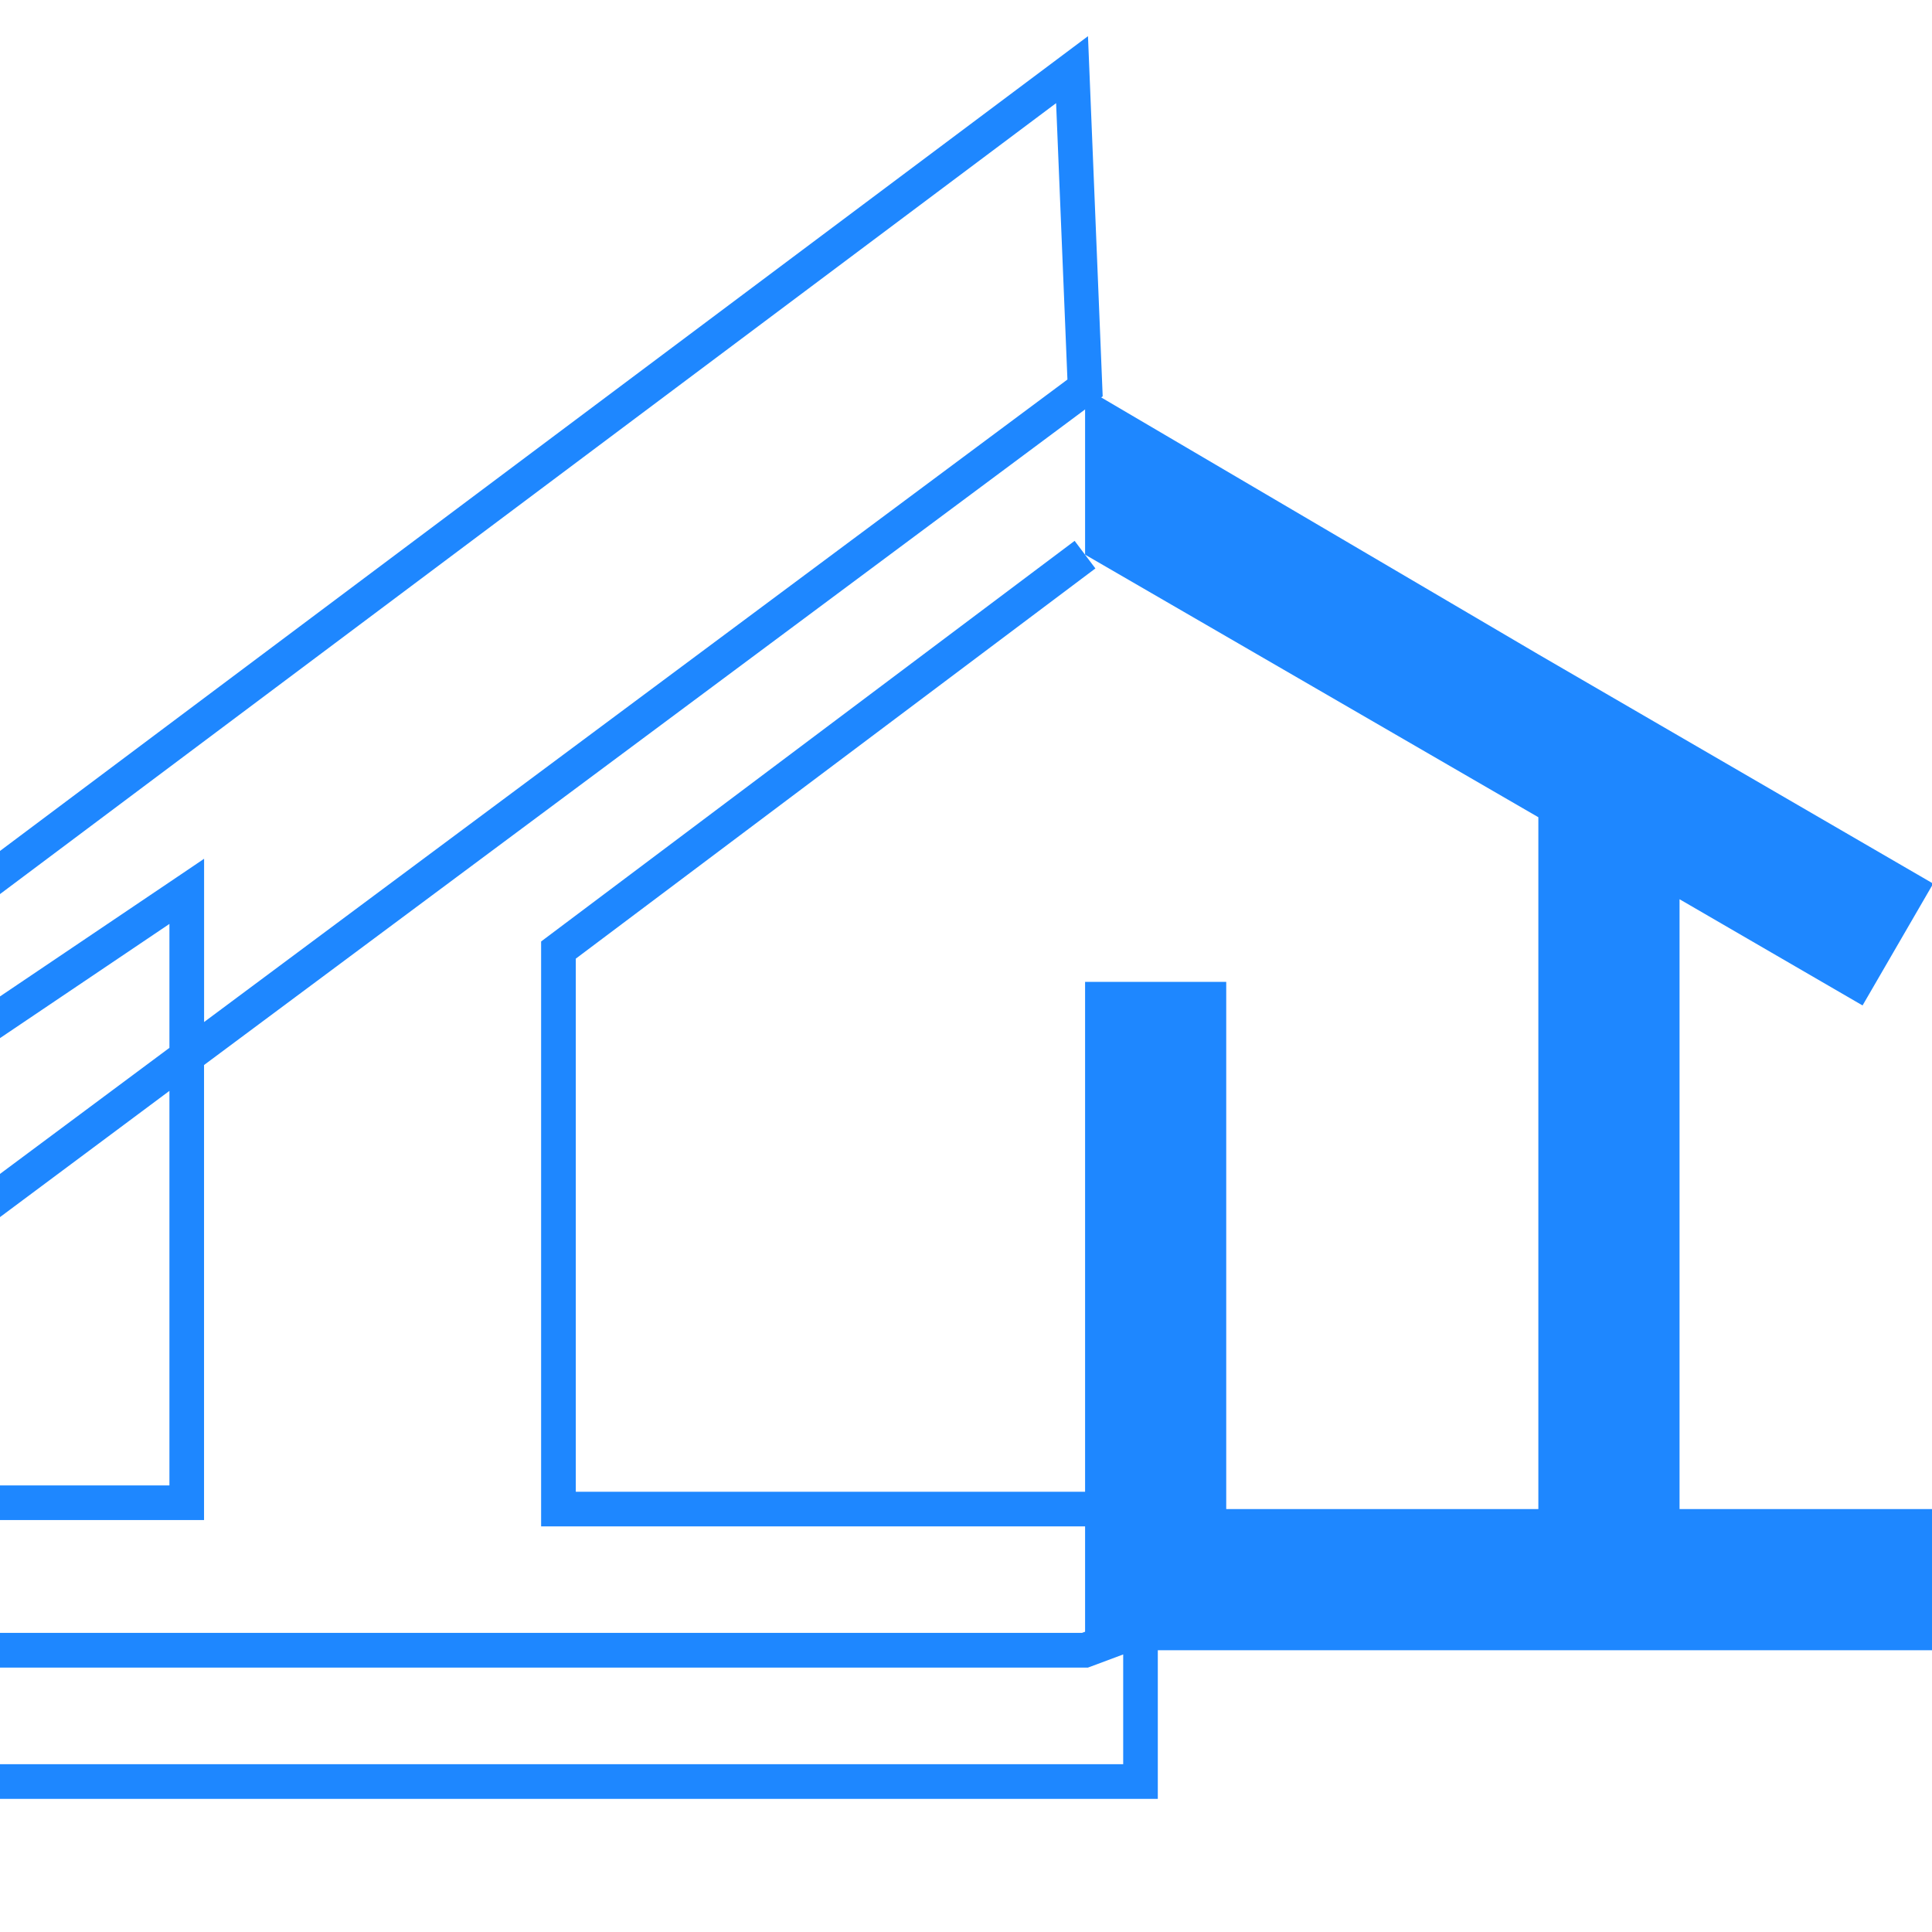 <?xml version="1.0" encoding="utf-8"?>
<!-- Generator: Adobe Illustrator 16.0.0, SVG Export Plug-In . SVG Version: 6.00 Build 0)  -->
<!DOCTYPE svg PUBLIC "-//W3C//DTD SVG 1.1//EN" "http://www.w3.org/Graphics/SVG/1.1/DTD/svg11.dtd">
<svg version="1.1" id="Calque_1" xmlns="http://www.w3.org/2000/svg" xmlns:xlink="http://www.w3.org/1999/xlink" x="0px" y="0px"
	 width="36px" height="36px" viewBox="0 0 36 36" enable-background="new 0 0 36 36" xml:space="preserve">
<path fill-rule="evenodd" clip-rule="evenodd" fill="#1E87FF" d="M24.055,28.976l-2.48,0.925v-2.104H10.729v-9.934l9.682-7.271
	l-0.387-0.514l-9.941,7.465v10.899h10.846v1.699l-0.767,0.285H-4.309v-4.543l3.638-2.707v5.148h4.473v-8.479L20.547,7.385
	l-0.274-6.711C13.292,5.902,6.309,11.128-0.67,16.358v2.661l-8.203,5.531v6.523h3.919v2.446h26.528v-2.932l2.705-1.009
	L24.055,28.976L24.055,28.976z M20.33,31.052l0.599-0.224v2.045H-4.309v-1.8h24.581L20.33,31.052L20.33,31.052z M-4.954,30.427
	h-3.273v-5.534l7.557-5.097v2.578l-4.284,3.187V30.427L-4.954,30.427z M-0.024,19.36l3.181-2.144v2.309l-3.181,2.367V19.36
	L-0.024,19.36z M3.3,16.342l-3.324,2.241v-1.905L19.679,1.922l0.211,5.15L3.803,19.044v-3.042L3.3,16.342L3.3,16.342z M3.157,20.327
	v7.352h-3.181v-4.982L3.157,20.327z"/>
<polygon fill-rule="evenodd" clip-rule="evenodd" fill="#1E87FF" points="20.219,10.335 28.665,15.228 28.665,28.119 22.849,28.119 
	22.849,18.296 20.219,18.296 20.219,30.75 41.165,30.75 41.165,28.119 31.296,28.119 31.296,16.756 34.706,18.735 36.022,16.465 
	31.296,13.721 28.665,12.193 20.219,7.229 "/>
</svg>
